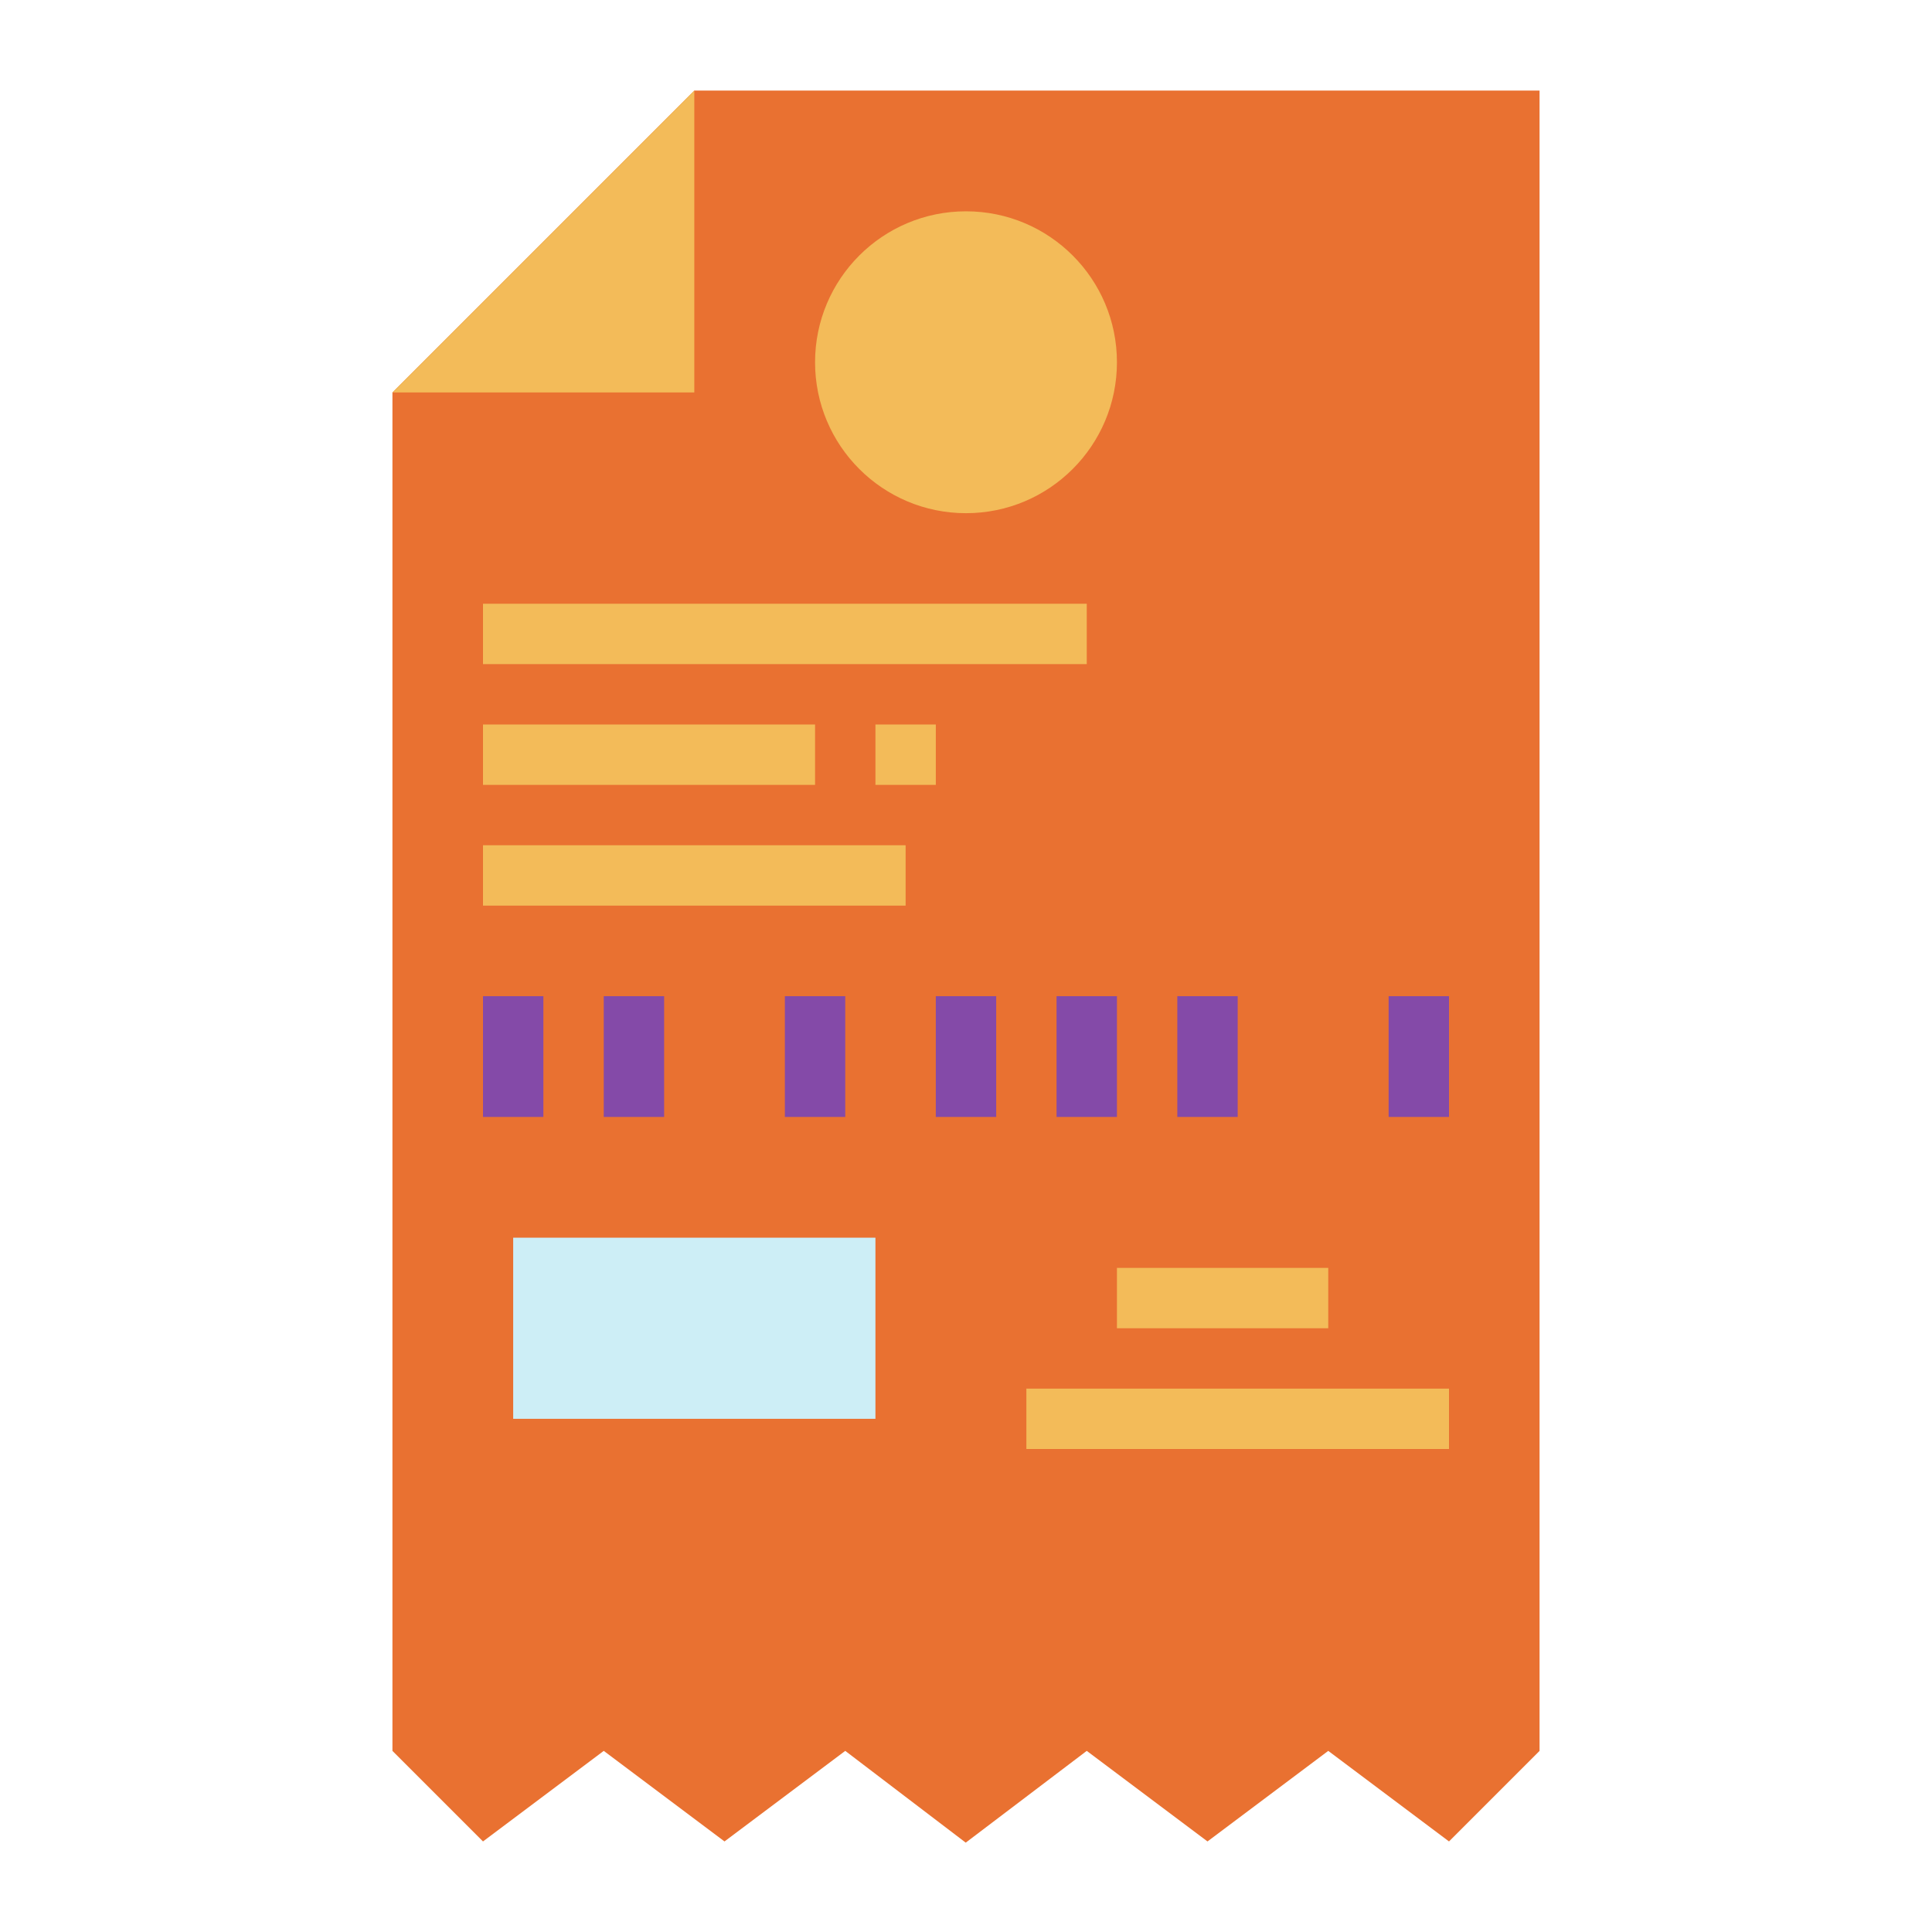 <?xml version="1.0"?>
<svg xmlns="http://www.w3.org/2000/svg" viewBox="0 0 64 64" width="512" height="512"><g id="flat"><polygon points="51 3 23 3 13 13 13 58 16 61 20 58 24 61 28 58 31.991 61.04 36 58 40 61 44 58 48 61 51 58 51 3" style="fill:#e97131"/><rect x="16" y="20" width="20" height="2" style="fill:#f3bb59"/><rect x="16" y="24" width="11" height="2" style="fill:#f3bb59"/><rect x="29" y="24" width="2" height="2" style="fill:#f3bb59"/><rect x="16" y="33" width="2" height="4" style="fill:#844aa8"/><rect x="20" y="33" width="2" height="4" style="fill:#844aa8"/><rect x="26" y="33" width="2" height="4" style="fill:#844aa8"/><rect x="31" y="33" width="2" height="4" style="fill:#844aa8"/><rect x="35" y="33" width="2" height="4" style="fill:#844aa8"/><rect x="39" y="33" width="2" height="4" style="fill:#844aa8"/><rect x="46" y="33" width="2" height="4" style="fill:#844aa8"/><rect x="16" y="28" width="14" height="2" style="fill:#f3bb59"/><rect x="37" y="42" width="7" height="2" style="fill:#f3bb59"/><rect x="34" y="46" width="14" height="2" style="fill:#f3bb59"/><rect x="17" y="41" width="12" height="6" style="fill:#cdeef6"/><circle cx="32" cy="12" r="5" style="fill:#f3bb59"/><polygon points="23 13 13 13 23 3 23 13" style="fill:#f3bb59"/></g></svg>
